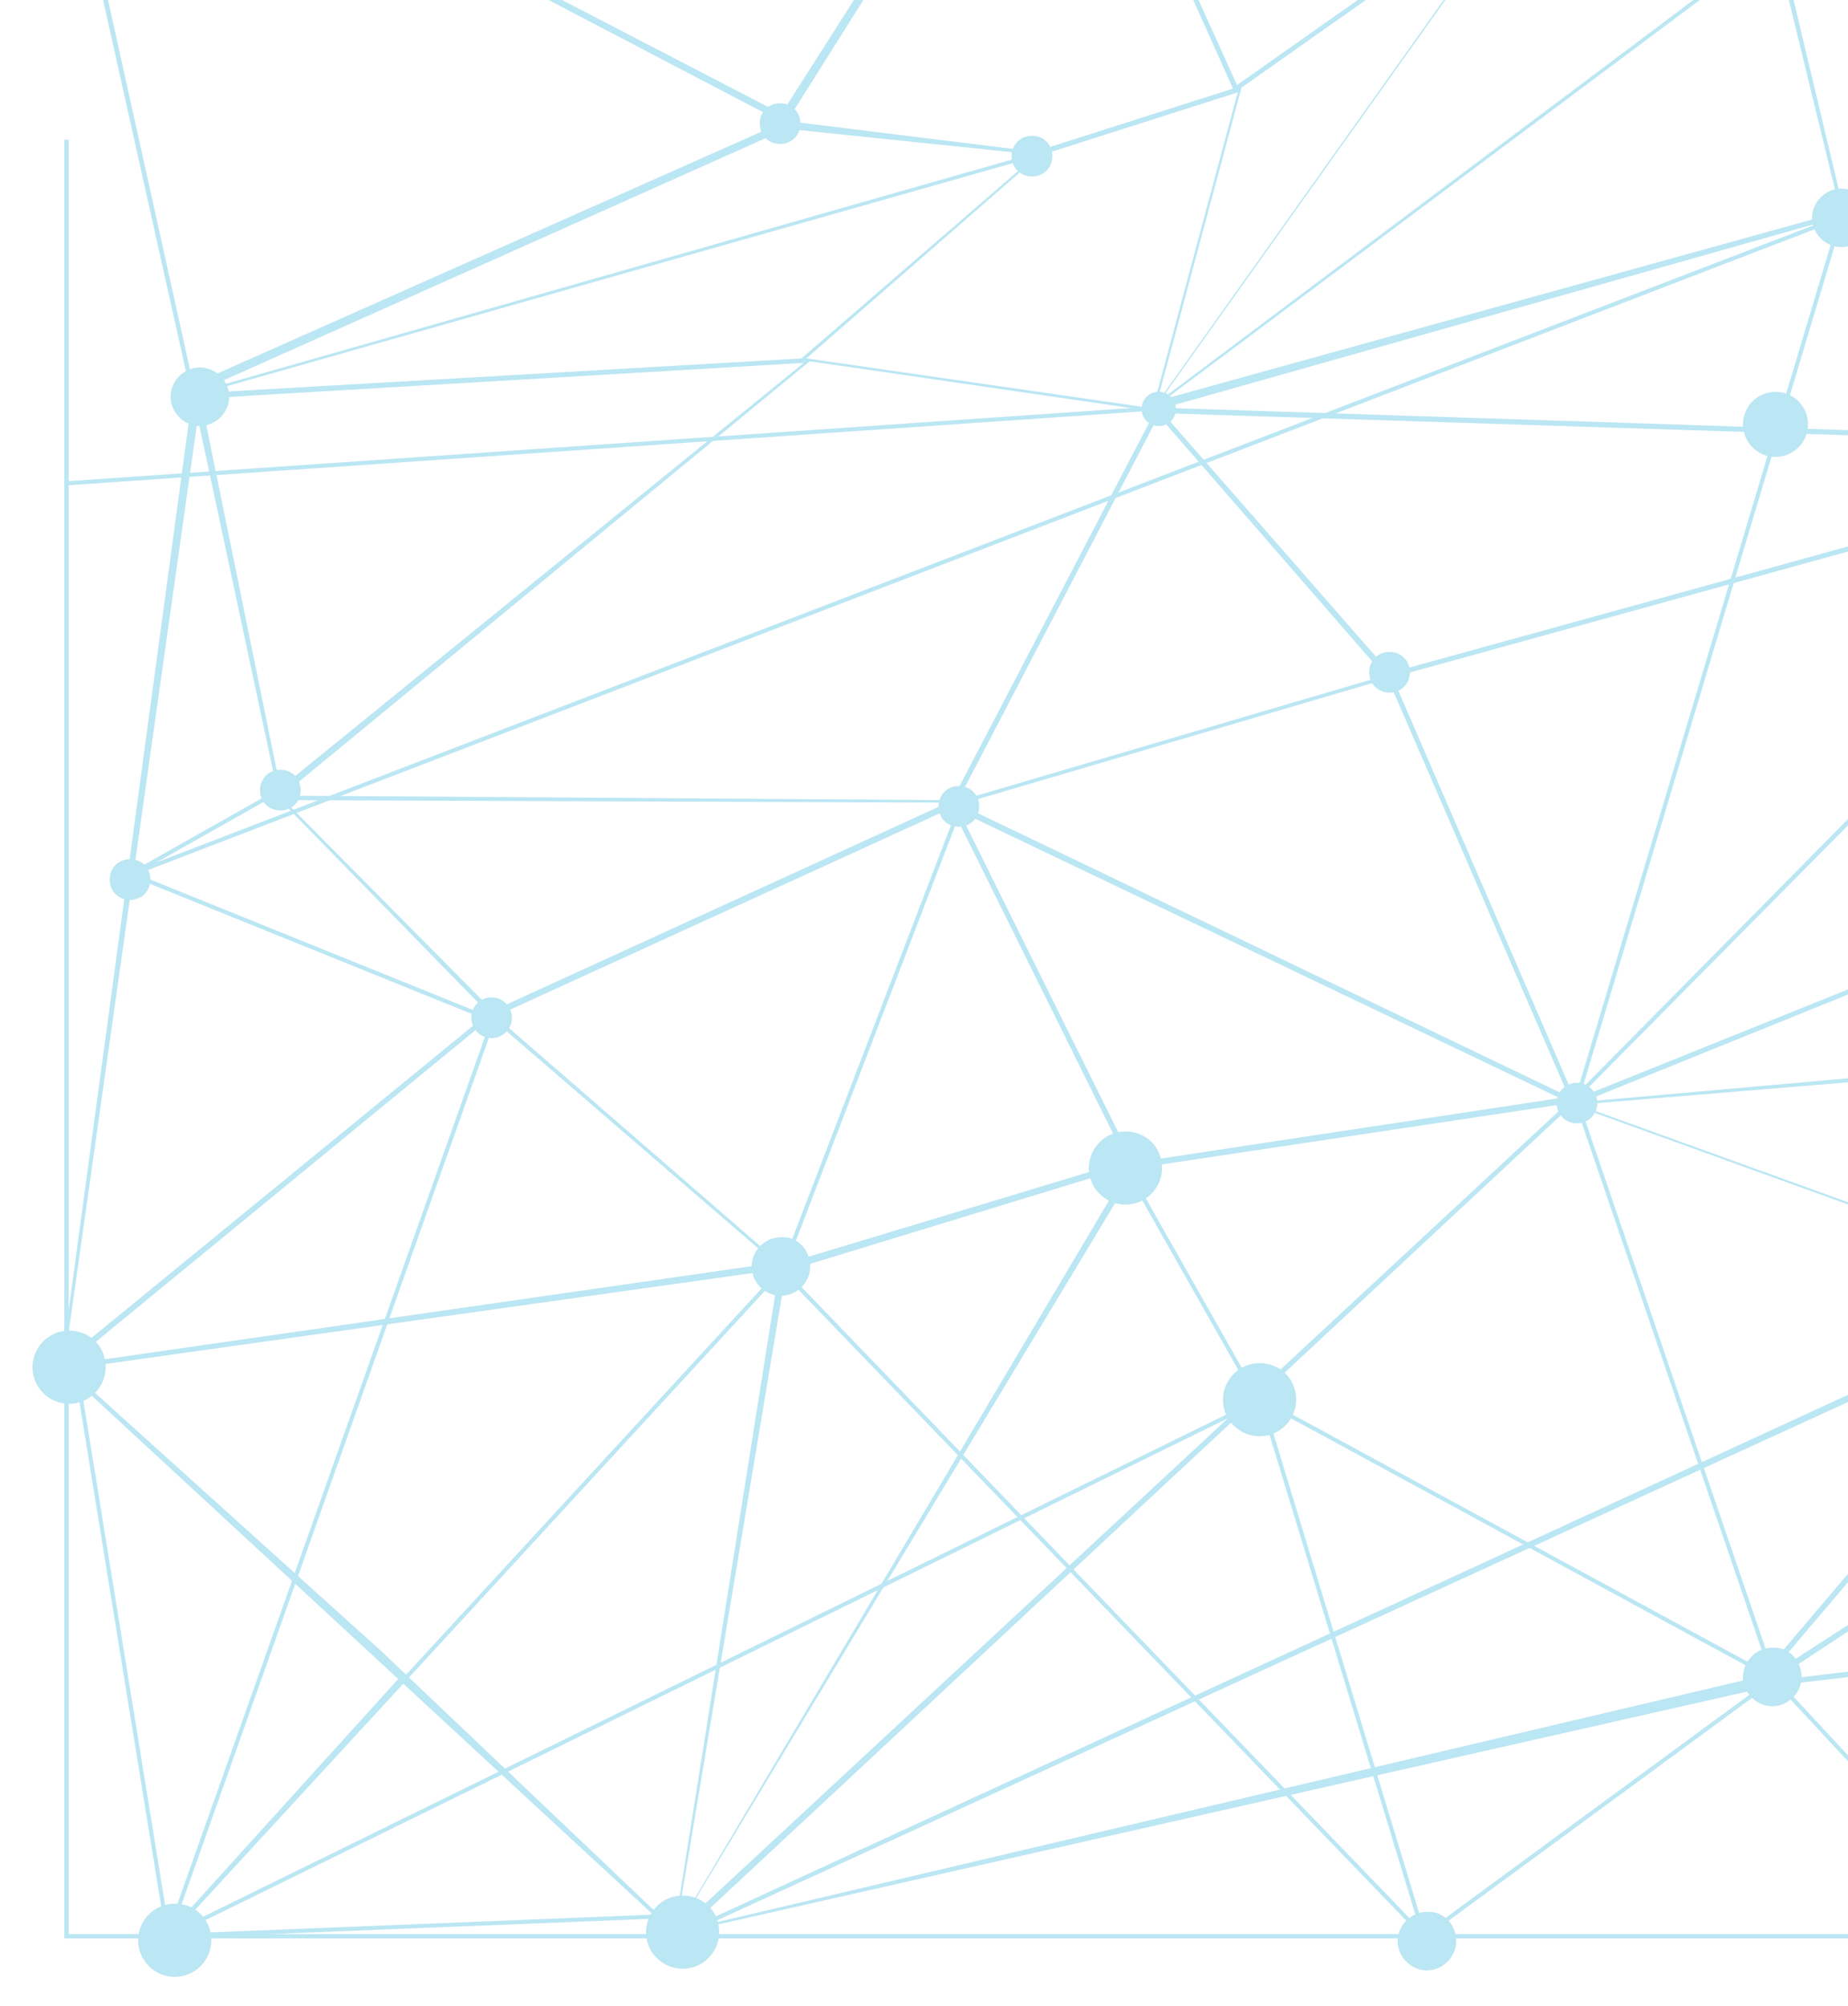 <svg width="141" height="153" fill="none" xmlns="http://www.w3.org/2000/svg"><g clip-path="url(#a)"><path d="m229.475 117.55-94.336 11.064-83.683 18.931L4.65 104.289l9.999-73.897L3.312-20.392l38.851-33.209-.023-.09 7.602-28.781 16.239-34.656 27.824-32.757 18.259-13.454c.09-.025.18-.049.204.041.114.066.048.18.072.269l-6.379 9.983 15.751-4.124 2.277-13.79c-.024-.09.065-.114.155-.138l25.034-10.46 41.953-1.236 1.391-5.952c-.024-.09.155-.138.155-.138l41.761 4.876 41.58 17.143 31.154 25.324 22.871 30.717c.024.09.048.18-.041.204l-5 4.707 6.045 12.137 7.228.372c.09-.024.114.066.138.156l9.09 32.486 2.174 31.838c.024.09-.066.114-.066.114l-.18.048-2.811-.786-.89 29.389-15.94 40.444-29.732 37.5c-.09.025-.066.114-.179.049-.09.024-.114-.066-.138-.156l-1.624-6.78-30.56 29.738-.18.048-77.635-1.805 39.229 18.229c.114.066.138.155.049.18.611.124.545.238.455.262Zm-94.163 10.633 93.39-11.003-39.344-18.295-9.276-.112-44.77 29.41Zm55.101-29.676 77.252 1.812-15.396-27.622-61.856 25.81ZM252.628 72.6l15.282 27.557 17.126-41.05L252.628 72.6Zm32.947-13.638L268.491 99.81l30.117-29.235-3.598-15.583-9.435 3.971Zm-125.85 39.686-24.869 29.272 44.956-29.074-20.087-.198ZM54.095 146.76l80.264-18.898 24.869-29.272-105.134 48.17Zm244.92-76.102 1.576 6.601 27.696-35.032-29.272 28.431Zm-3.645-15.762 3.549 15.403 30.428-29.51-33.977 14.107ZM173.74 79.579l15.726 18.989 17.04-29.867-24.27-9.378-8.496 20.256Zm33.191-11.089-16.95 29.844 62.216-25.907-8.397-15.162-36.869 11.225ZM180.1 98.48l7.832.114-14.162-18.543 6.33 18.43Zm-20.855-.184 20.471.19-6.377-18.608-52.939 4.385 38.845 14.033Zm-38.479-14.25 52.632-4.665 8.455-20.051-61.087 24.716ZM52.421 147.19l106.237-48.93-38.701-13.998-67.536 62.928Zm191.648-89.999 8.373 15.074 32.743-13.68 6.686-16.03-47.802 14.636Zm48.102-14.235-6.446 15.484 9.189-3.809-2.743-11.675Zm.287-.366 2.815 11.945 33.798-14.059-36.613 2.114ZM86.685 89.113l-35.032 58.091 67.897-63.025-32.865 4.934Zm-81.446 15.32 23.9 21.556 22.317 21.202 7.996-50.374-54.213 7.616Zm287.596-62.232 37.176-2.168 2.784-29.511-39.96 31.68Zm40.337-32.069-2.706 28.72L345.646.249l-12.474 9.884ZM59.974 96.966l-8.39 50.245 34.58-58.247-26.19 8.002Zm109.087-62.35L120.4 83.76l61.38-24.699-12.719-24.444ZM106.249 51.66l13.834 31.992 48.637-49.233-62.471 17.24Zm-33.027 9.703L119.7 83.658l-13.81-31.902-32.668 9.607Zm13.253 27.326 32.534-4.93L73.163 61.86l13.312 26.829Zm82.85-54.528 12.791 24.713 24.629 9.281 21.689-38.04-59.109 4.046Zm59.361-3.824-21.491 37.698 36.329-11.081-14.838-26.617Zm.335-.186 14.862 26.706 47.556-14.474-62.418-12.233Zm.288-.366 62.621 12.274-13.69-36.353-48.931 24.079ZM299.307-4.46l-6.813 46.465 40.361-31.98 3.075-32.379L299.307-4.46ZM278.6 5.61l13.504 36.018 6.754-45.968L278.6 5.61ZM59.65 96.476l26.303-7.936-13.336-26.92-34.81 15.902L59.65 96.476ZM5.2 104.083l53.928-7.756-21.68-18.708-32.249 26.464ZM336.205-22.043l-2.974 31.678L345.77-.363l-9.565-21.68Zm-4.781-12.091 4.858 11.3 9.565 21.68.904-28.621-15.327-4.36ZM15.091 31.904 10.017 67.81l-5.075 35.907 32.32-26.434L21.294 60.94l-6.203-29.037Zm154.137 1.898 59.02-4.021L158.79-15.2l-17.963 31.43 28.401 17.572Zm92.181-72.938L229.147 29.54l49.045-24.013-16.783-44.663Zm-70.507-25.17 37.837 93.762 32.394-68.903-70.231-24.858ZM21.669 61.032l15.928 16.067 34.72-15.877-50.648-.19ZM159.01-15.45l69.231 44.848-37.814-93.672L159.01-15.45ZM88.399 31.703 73.06 61.118l32.578-9.583-17.239-19.832ZM21.516 60.69l51.137.345 15.47-29.643-26.343-3.835L21.516 60.69Zm67.219-29.173 17.328 19.808 62.471-17.24-79.8-2.568Zm.083-.408 80.003 2.61-28.215-17.237-51.788 14.627Zm172.788-70.587 16.808 44.753 20.527-10.022 5.48-37.063-42.815 2.332ZM15.325 30.402l6.064 29.712L61.33 27.678l-46.005 2.725Zm289.48-72.219-5.348 36.836 36.532-17.87-4.906-11.48-26.278-7.486Zm42.348 11.742 2.697.72-1.859-27.786-.838 27.066Zm-15.939-4.484 15.531 4.4.896-30.447-23.278 10.181 6.851 15.866ZM61.528 27.336l26.433 3.81 6.476-24.1-15.17 4.836-17.74 15.454ZM94.725 6.681l-6.476 24.1 27.868-39.164L94.725 6.681Zm21.637-15.226L88.56 30.505 135.034-4.38l-18.672-4.165Zm19.079 4.248L89.009 30.385l51.411-14.238-4.979-20.444ZM305.14-42.003l25.553 7.295-6.69-15.62-18.863 8.325ZM15.498 29.972l45.646-2.63L78.908 11.98l-63.41 17.99Zm44.527-20.15L15.09 29.888l63.565-18.13-18.632-1.936Zm-56.191-29.7 10.909 49.186L59.7 9.332 3.834-19.878ZM60.06 9.234l18.931 2.336 15.08-4.811L80.6-23.385 60.06 9.235Zm247.627-97.81-2.823 46.261 19.133-8.398-16.31-37.863ZM261.804-39.82l42.431-2.326-18.819-23.146-23.612 25.472Zm23.923-25.747 18.706 23.079 2.798-46.35-21.504 23.27Zm22.182-23.26 16.333 37.952 23.189-10.157-39.522-27.796ZM135.801-4.394l4.816 20.198 17.831-31.201-22.647 11.003ZM80.706-23.702 94.383 6.484 116.02-8.742l-8.724-45.86-26.59 30.9Zm227.058-65.663L347.31-61.48l-16.1-32.05-18.135-.818-5.311 4.983Zm23.943-4.107 15.381 30.801-8.537-30.422-6.844-.379Zm-140.698 28.85 70.118 24.792-1.46-56.85-68.658 32.057Zm69.18-31.91 1.453 56.468 23.702-25.496-25.155-30.972ZM135.77-4.866l22.989-10.806 30.998-48.23L135.77-4.866ZM3.834-20.244 59.622 8.68l20.545-32.236-76.333 3.313Zm103.87-34.275 8.652 45.591 18.761 4.141-27.413-49.732Zm.221-.252 27.503 49.708 54.389-59.336-81.892 9.628ZM260.41-96.783l25.155 30.971 21.684-23.319-46.839-7.652ZM3.738-20.603l76.447-3.248-37.511-28.924L3.738-20.603Zm51.4-33.107L80.52-24.037l26.344-30.738-51.727 1.065Zm132.91-45.33 2.595 34.13 68.659-32.057-71.254-2.073Zm-80.219 43.91 82.071-9.676-53.023-21.388-29.048 31.064Zm29.269-31.316 53.162 21.543-2.596-34.13-37.862-1.111-12.704 13.698Zm176.444-8.316 17.571.872-5.949-11.778-11.622 10.907Zm-50.333-2.002 44.01 7.16-2.072-5.217-41.938-1.943Zm44.491 2.125.058 4.89 4.934-4.592-4.992-.298Zm-2.146-.099 1.766 4.434-.004-4.328-1.762-.106Zm2.139-.284 5.352.201 11.999-11.296-17.386-34.689.035 45.784Zm-2.325-.05 1.942.056-.018-46.077-14.777 13.869 12.853 32.151Zm-44.988-2.184 44.58 2.1-12.78-31.882-31.8 29.782Zm48.154-42.438 16.755 33.415 4.778-4.455-21.533-28.96ZM63.384-80.451l43.834 25.197 5.154-45.828-48.989 20.63ZM55.04-54.07l51.727-1.065-43.81-25.107-10.116 13.293 2.2 12.879Zm57.714-47.019-5.112 45.623 28.892-30.926-23.78-14.697Zm75.311 1.755 71.074 2.12-74.272-39.937 3.198 37.817Zm-2.773-38.027 74.272 39.937-12.203-41.946-62.069 2.009Zm84.96-2.851-9.993 42.506 31.71-29.758-5.388-13.275-16.329.527Zm-22.417.812 12.106 41.587 9.952-42.303-22.058.716ZM42.769-53.859l11.979-.227-2.193-12.497-9.786 12.724Zm7.124-27.692-7.071 26.812 9.215-14.495-2.144-12.317Zm2.288 12.856L44.858-57.21l7.554-9.912-.23-1.574Zm98.023-31.749 37.478 1.117-3.174-37.727-34.304 36.61Zm136.876-40.235 5.225 13.03 14.621-13.73-19.846.7Zm-173.785 39.446 23.527 14.476 12.573-13.47-36.1-1.006Zm-60.85 32.082.253 1.664 9.852-12.837-2.715-.427-7.39 11.6ZM50.198-82.21l2.216 12.586 7.103-11.235-9.32-1.35Zm236.672-58.894 20.05-.659-30.195-24.618 10.145 25.277ZM113.402-101.55l36.394 1.023 34.059-36.448-70.453 35.425Zm-42.173 2.93L63.263-80.9l48.833-20.493-32.112-10.925-8.755 13.698ZM60.123-81.117l2.715.427.498-5.329-3.213 4.902Zm210.238-59.412 16.239-.503-10.144-25.277-6.095 25.78ZM63.641-86.678l-.457 5.126L69.8-96.41l-6.158 9.731Zm-13.45 4.085 9.524 1.393 3.584-5.675 2.653-29.283-15.76 33.565Zm197.548-57.165 22.148-.74L276-166.572l-33.021 10.484 4.76 16.33ZM66.347-116.841l-2.653 29.283 7.193-11.259 6.441-14.425-10.981-3.599Zm53.99-29.282-7.456 44.424 71.123-35.797-63.667-8.627Zm-40.132 33.554 32.112 10.925-14.692-38.297-17.42 27.372Zm17.683-27.828 14.693 38.297 7.463-44.041-17.009-2.369-5.147 8.113Zm88.052 2.575 61.392-2.02-4.689-16.06-56.703 18.08ZM77.67-113.045l-5.418 12.131 7.324-11.487-1.906-.644Zm144.063-58.708-36.405 33.806 57.219-18.314-4.022-13.93-16.792-1.562ZM120.421-146.53l63.781 8.692-23.482-29.4-38.511 10.127-1.788 10.581Zm69.309-28.192-4.899 36.716 36.314-33.782-31.415-2.934Zm-28.626 7.478 23.433 29.22 4.899-36.715-28.332 7.495Zm77.805-2.954 3.973 13.751 32.459-10.429-36.432-3.322ZM77.868-113.386l1.906.644 17.617-27.714-3.466-8.98-16.057 36.05Zm-11.348-3.886 11.006 3.689 15.8-35.212-26.806 31.523Zm172.293-53.285 36.252 3.37-40.081-16.582 3.829 13.212Zm-16.703-1.585 16.295 1.502-3.805-13.123-12.49 11.621Zm-31.212-2.893 30.715 2.834 12.49-11.621-43.205 8.787Zm-87.666 26.184 16.781 2.238 1.723-10.467-15.996 4.286-2.508 3.943Zm-8.971-.771 3.441 8.891 4.949-7.772-8.39-1.119Zm.67-.372 7.894 1.06 2.375-3.716-10.269 2.656Zm94.858-25.225 42.666-8.642-40.917 1.151-1.749 7.491Zm1.947-7.833 40.419-1.21-39.07-4.539-1.349 5.749Zm-30.908 15.497 27.907-7.285-38.922-6.503 11.015 13.788Zm-9.505-13.904 38.107 6.336 1.749-7.491-39.856 1.155Zm-29.12 23.965 38.152-10.03-11.129-13.854-24.854 10.411-2.169 13.473Zm-27.278 7.117 10.628-2.752 6.026-9.503-16.654 12.255Z" fill="#BBE6F3"/><path d="M5.074 10.669v137.02h151.9" stroke="#BBE6F3" stroke-width=".31"/><path d="M137.457 127.916c0 1.208-1.023 2.23-2.233 2.23-1.209 0-2.233-1.022-2.233-2.23s1.024-2.23 2.233-2.23c1.21-.093 2.233.929 2.233 2.23Zm5.269-111.296c0 1.208-1.024 2.23-2.233 2.23-1.21 0-2.233-1.022-2.233-2.23s1.023-2.23 2.233-2.23c1.209 0 2.233 1.022 2.233 2.23Zm-43.832 90.146c0 1.487-1.21 2.788-2.791 2.788-1.489 0-2.791-1.208-2.791-2.788 0-1.487 1.209-2.787 2.79-2.787 1.582 0 2.792 1.208 2.792 2.787Zm-10.232-17.67c0 1.487-1.21 2.788-2.79 2.788-1.49 0-2.792-1.208-2.792-2.788 0-1.486 1.21-2.787 2.791-2.787 1.582 0 2.791 1.208 2.791 2.787ZM54.871 147.38c0 1.488-1.209 2.79-2.79 2.79-1.488 0-2.79-1.209-2.79-2.79 0-1.488 1.209-2.79 2.79-2.79s2.79 1.209 2.79 2.79ZM8.06 104.289c0 1.488-1.209 2.79-2.79 2.79-1.488 0-2.79-1.209-2.79-2.79 0-1.488 1.21-2.79 2.79-2.79 1.581 0 2.79 1.209 2.79 2.79ZM16.121 148c0 1.488-1.209 2.79-2.79 2.79-1.488 0-2.79-1.209-2.79-2.79 0-1.488 1.209-2.79 2.79-2.79s2.79 1.209 2.79 2.79Zm45.694-51.394c0 1.208-1.023 2.23-2.232 2.23-1.21 0-2.233-1.022-2.233-2.23s1.023-2.23 2.233-2.23c1.209-.093 2.232.93 2.232 2.23Zm49.291 51.46c0 1.208-1.023 2.23-2.232 2.23-1.21 0-2.233-1.022-2.233-2.23s1.023-2.23 2.233-2.23c1.209-.093 2.232.929 2.232 2.23ZM17.485 30.26c0 1.208-1.023 2.23-2.233 2.23-1.21 0-2.232-1.022-2.232-2.23 0-1.209 1.023-2.23 2.232-2.23 1.21 0 2.233 1.021 2.233 2.23Zm117.986 4.59a2.48 2.48 0 1 0 0-4.96 2.48 2.48 0 0 0 0 4.96ZM37.51 79.18a1.55 1.55 0 1 0 0-3.1 1.55 1.55 0 0 0 0 3.1Zm82.77 6.51a1.55 1.55 0 1 0 .001-3.099 1.55 1.55 0 0 0-.001 3.099Zm-30.565-54.5c0 .744-.558 1.302-1.302 1.302a1.271 1.271 0 0 1-1.303-1.301c0-.744.559-1.301 1.303-1.301a1.27 1.27 0 0 1 1.302 1.3ZM74.711 61.509c0 .886-.664 1.55-1.55 1.55-.885 0-1.55-.664-1.55-1.55s.665-1.55 1.55-1.55c.886 0 1.55.664 1.55 1.55ZM22.94 60.27c0 .885-.664 1.55-1.55 1.55-.885 0-1.55-.665-1.55-1.55 0-.886.665-1.55 1.55-1.55.886 0 1.55.664 1.55 1.55Zm-11.469 6.82c0 .885-.664 1.55-1.55 1.55s-1.55-.665-1.55-1.55c0-.887.664-1.55 1.55-1.55s1.55.663 1.55 1.55Zm68.82-55.18c0 .885-.664 1.55-1.55 1.55-.885 0-1.55-.665-1.55-1.55 0-.886.665-1.55 1.55-1.55.886 0 1.55.664 1.55 1.55ZM61.07 9.429c0 .886-.664 1.55-1.55 1.55-.885 0-1.55-.664-1.55-1.55s.665-1.55 1.55-1.55c.886 0 1.55.664 1.55 1.55Zm46.5 41.851c0 .885-.665 1.55-1.55 1.55-.886 0-1.55-.665-1.55-1.55 0-.886.664-1.55 1.55-1.55.885 0 1.55.664 1.55 1.55Z" fill="#BBE6F3"/><path d="m10.039 66.68 27.47 11.104M10.039 66.68l11.35-6.411M10.04 66.68l130.39-50.12M6.125 106.361l6.7 41.329m46.81-50.84-46.81 50.84M73.16 61.82 59.83 96.54M37.626 77.785l-24.8 69.905m17.824-19.685L12.823 147.69M88.505 31.13l-83.39 5.734m91.1 69.905-83.39 40.92m83.392-40.919 39.099 21.235M5.075 10.669v137.02h151.9m-60.76-40.919 12.44 40.92m-22.63-58.435 9.92 17.515m39.524 21.234-26.815 19.685M59.365 96.54l49.29 51.15m11.625-63.706 15.035 44.02m-15.034-44.02 20.15-67.27m13.174 130.976-18.29-19.686m-84.01 18.136-38.595 1.55" stroke="#BBE6F3" stroke-width=".31"/></g><defs><clipPath id="a"><path fill="#fff" transform="translate(0 -157.351)" d="M0 0h310v310H0z"/></clipPath></defs></svg>